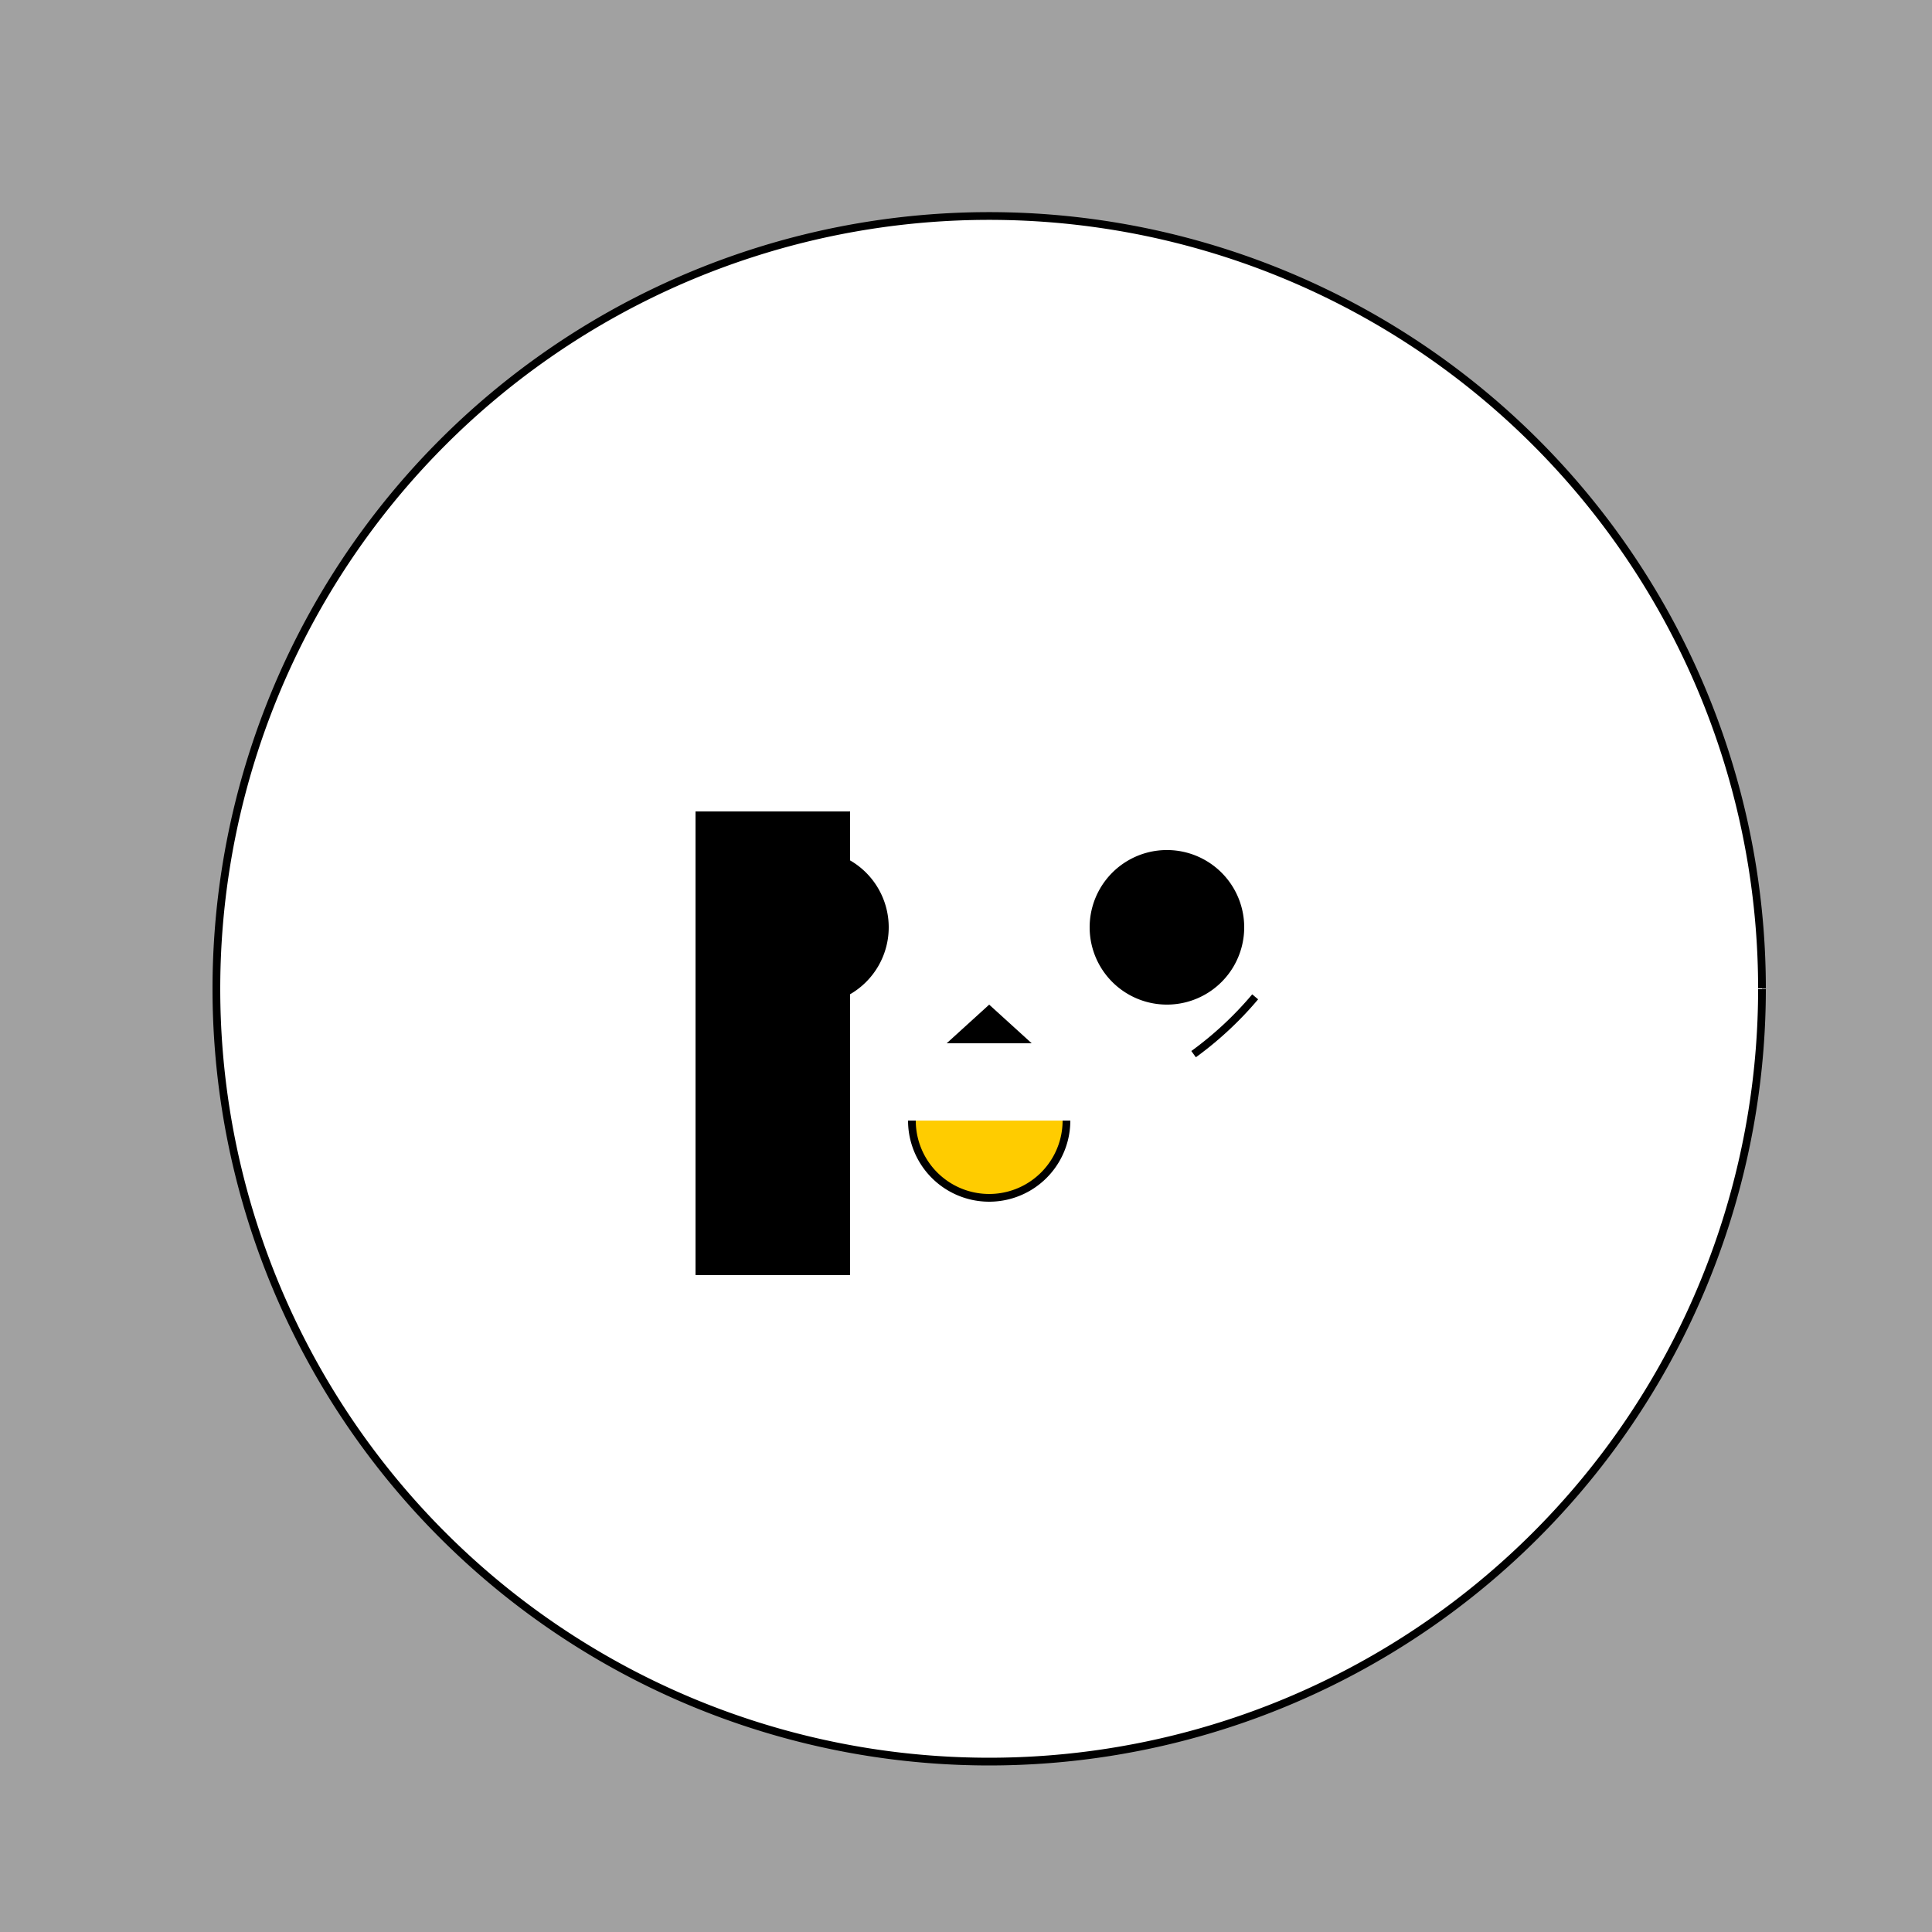 <!--

Generated by DrawGPT.
Free, open source, AI generated images in SVG, PNG, and HTML Canvas format.
https://drawgpt.ai

Created: 2023-09-26T03:01:21.017Z
Link: https://drawgpt.ai/prompt/17581/

-->
<svg xmlns="http://www.w3.org/2000/svg" xmlns:xlink="http://www.w3.org/1999/xlink" width="500" height="500"><defs/><g><rect fill="#A1A1A1" stroke="none" x="0" y="0" width="512" height="512"/><path fill="white" stroke="black" paint-order="fill stroke markers" d=" M 456 256 A 200 200 0 1 1 456 255.8" stroke-miterlimit="10" stroke-width="2" stroke-dasharray=""/><path fill="black" stroke="none" paint-order="stroke fill markers" d=" M 230 240 A 20 20 0 1 1 230 239.98"/><path fill="black" stroke="none" paint-order="stroke fill markers" d=" M 322 240 A 20 20 0 1 1 322 239.98"/><path fill="#FFCC00" stroke="black" paint-order="fill stroke markers" d=" M 276 290 A 20 20 0 0 1 236 290" stroke-miterlimit="10" stroke-width="2" stroke-dasharray=""/><path fill="black" stroke="none" paint-order="stroke fill markers" d=" M 245 270 L 256 260 L 267 270"/><path fill="#FFCC00" stroke="black" paint-order="fill stroke markers" d=" M 324.836 257.98 A 90 90 0 0 1 308.901 272.812" stroke-miterlimit="10" stroke-width="2" stroke-dasharray=""/><path fill="black" stroke="none" paint-order="stroke fill markers" d=" M 220 170 L 292 242 M 292 170 L 220 242"/><path fill="black" stroke="none" paint-order="stroke fill markers" d=" M 180 210 L 180 330 L 220 330 L 220 210"/><path fill="black" stroke="none" paint-order="stroke fill markers" d=" M 200 210 L 200 270"/><path fill="black" stroke="none" paint-order="stroke fill markers" d=" M 260 210 L 260 330"/><path fill="black" stroke="none" paint-order="stroke fill markers" d=" M 320 210 L 320 330"/><path fill="black" stroke="none" paint-order="stroke fill markers" d=" M 320 270 L 360 270"/></g></svg>